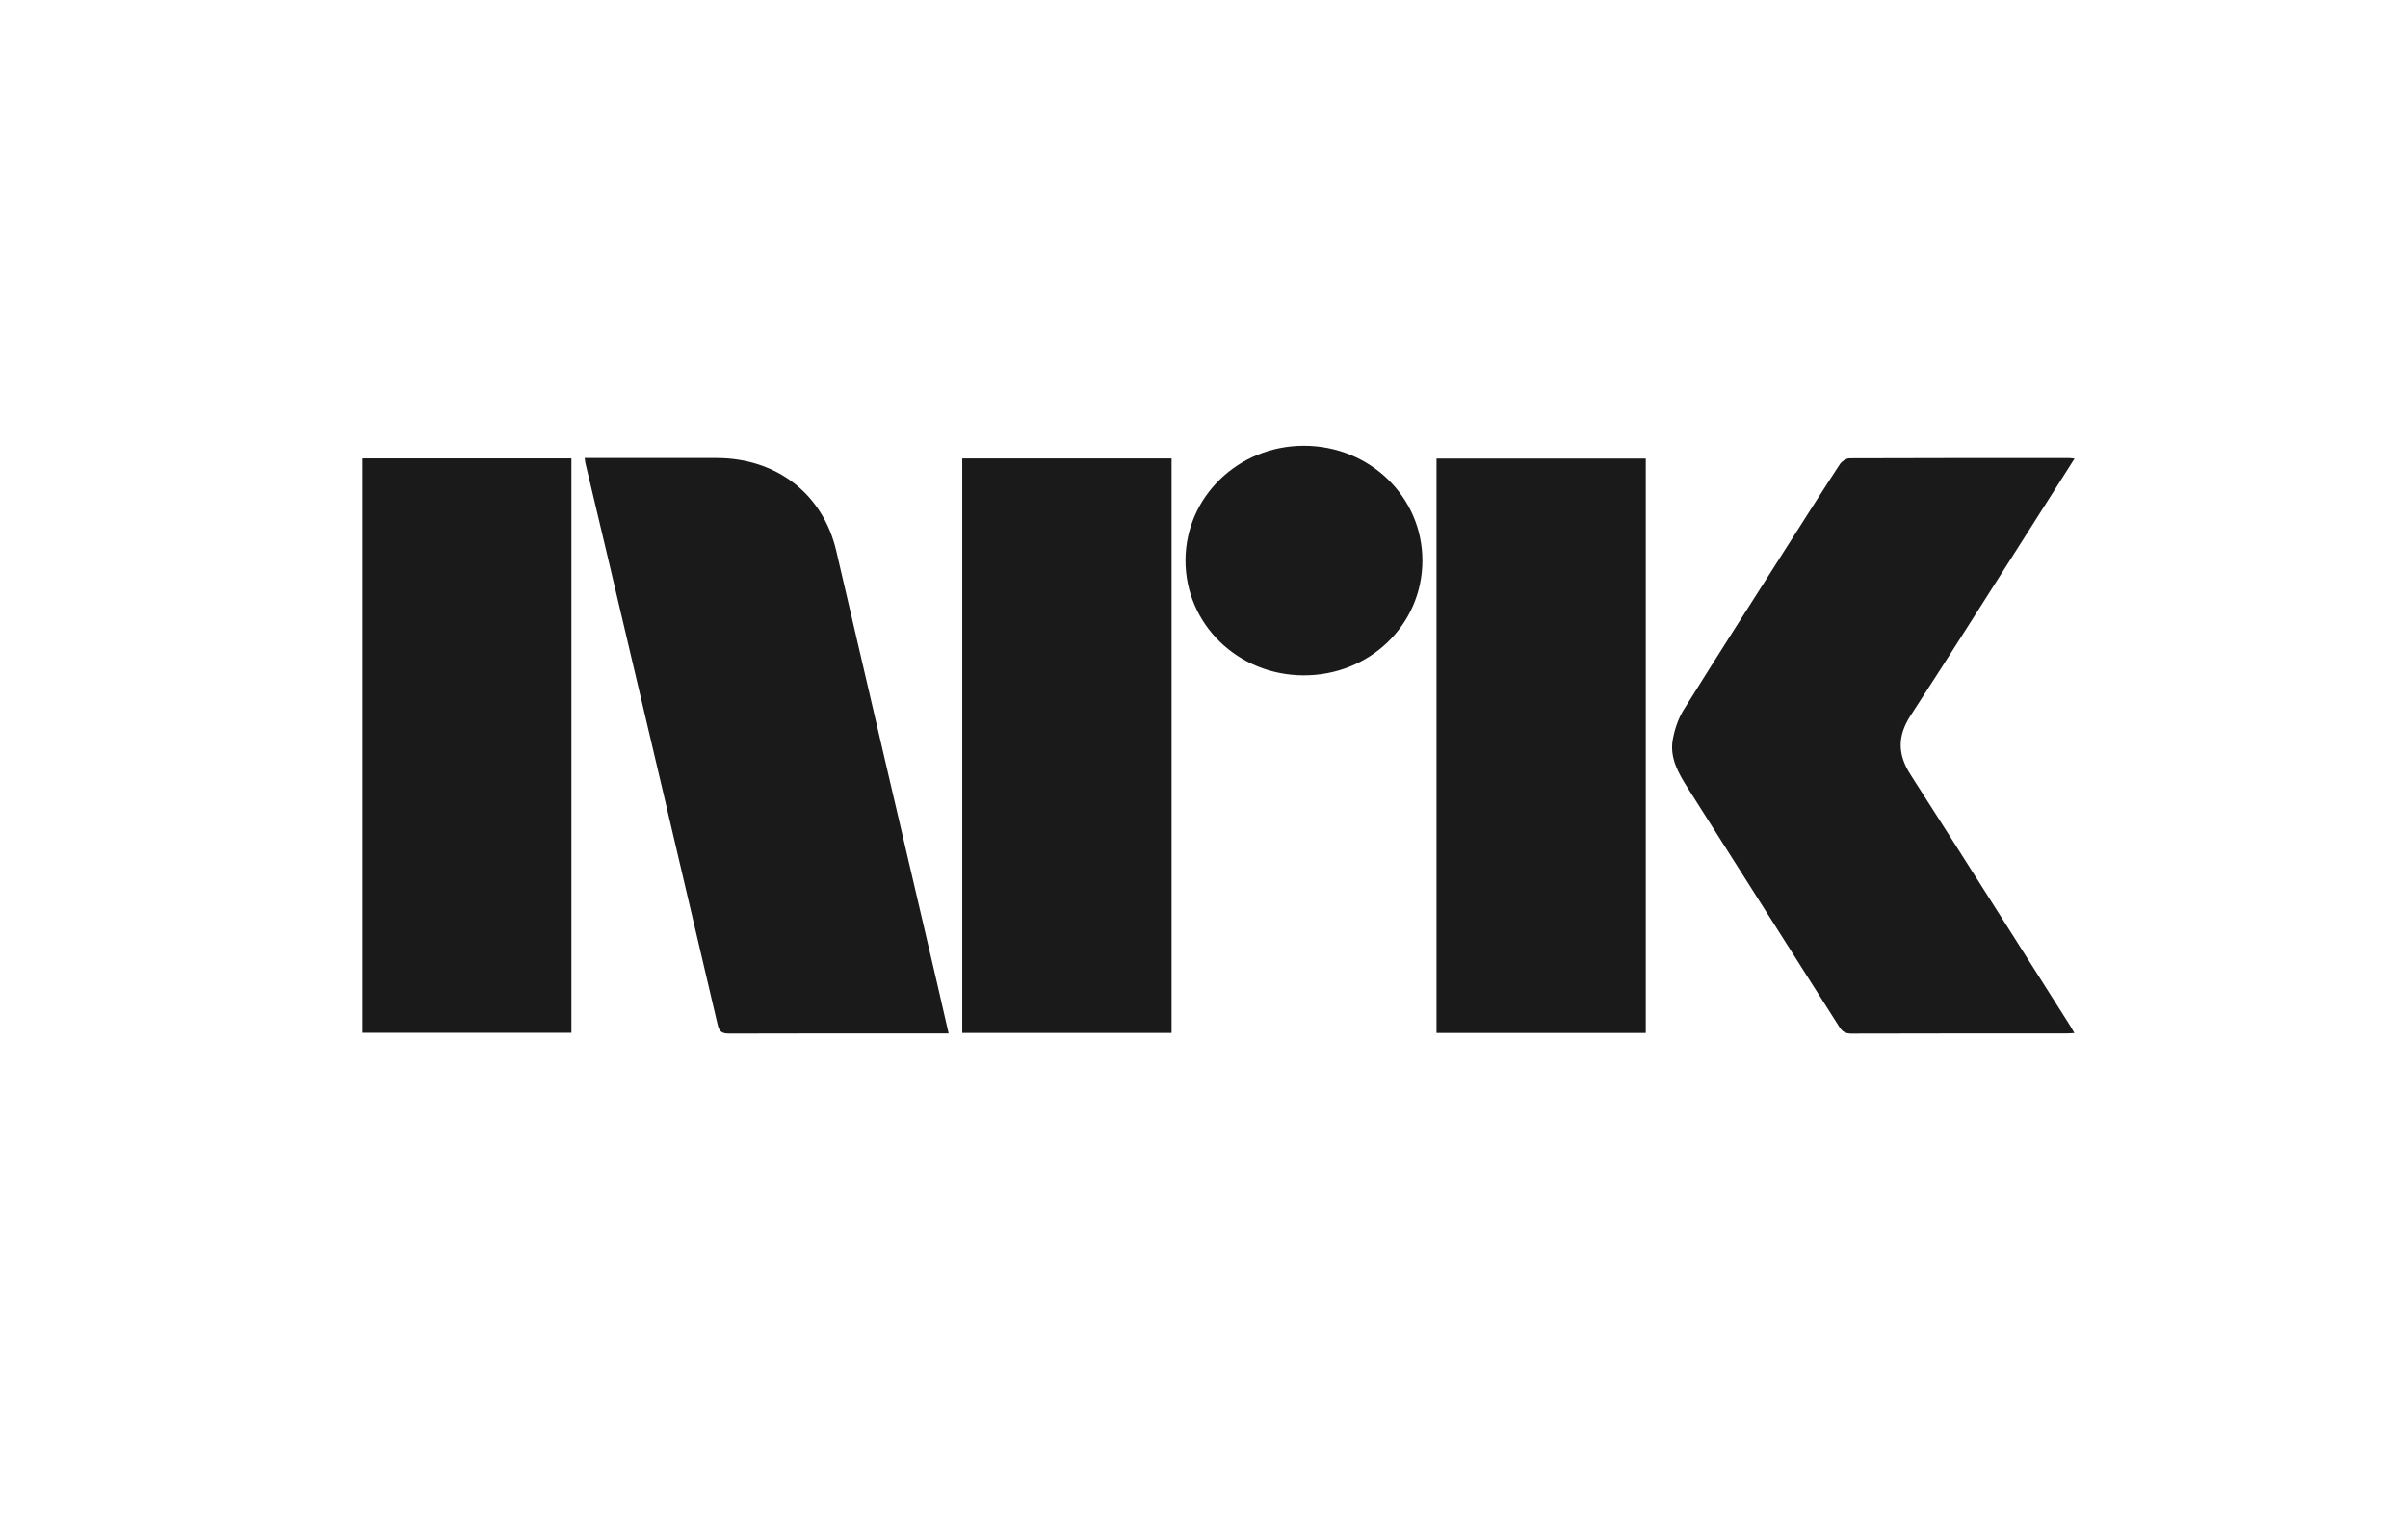 <svg width="80" height="51" viewBox="0 0 80 51" fill="none" xmlns="http://www.w3.org/2000/svg">
<path d="M68.923 15.237C68.391 16.075 67.885 16.872 67.378 17.669C66.079 19.707 64.792 21.753 63.474 23.779C63.035 24.453 63.039 25.064 63.469 25.735C65.244 28.505 67 31.287 68.763 34.065C68.811 34.141 68.854 34.22 68.918 34.328C68.81 34.333 68.73 34.34 68.651 34.34C66.271 34.341 63.89 34.338 61.51 34.346C61.312 34.346 61.206 34.281 61.107 34.124C59.431 31.477 57.749 28.832 56.072 26.186C55.759 25.692 55.466 25.177 55.574 24.577C55.636 24.236 55.752 23.883 55.936 23.587C57.097 21.724 58.282 19.874 59.461 18.021C60.013 17.153 60.564 16.283 61.128 15.422C61.191 15.328 61.34 15.23 61.449 15.229C63.877 15.219 66.305 15.221 68.733 15.222C68.779 15.222 68.825 15.229 68.924 15.238L68.923 15.237Z" fill="#1A1A1A"/>
<path d="M19.423 15.22H19.795C21.131 15.22 22.468 15.22 23.805 15.22C25.809 15.221 27.346 16.425 27.783 18.308C28.89 23.08 30.008 27.849 31.121 32.62C31.252 33.184 31.38 33.749 31.516 34.34H31.202C28.878 34.34 26.555 34.337 24.233 34.345C23.996 34.345 23.9 34.294 23.843 34.053C22.624 28.831 21.392 23.612 20.162 18.393C19.926 17.394 19.687 16.394 19.45 15.395C19.44 15.352 19.437 15.306 19.424 15.22H19.423Z" fill="#1A1A1A"/>
<path d="M12.043 15.233H18.984V34.319H12.043V15.233Z" fill="#1A1A1A"/>
<path d="M31.969 15.235H38.923V34.324H31.969V15.235Z" fill="#1A1A1A"/>
<path d="M54.677 34.325H47.725V15.239H54.677V34.325Z" fill="#1A1A1A"/>
<path d="M47.256 18.625C47.256 20.758 45.504 22.45 43.305 22.443C41.121 22.435 39.381 20.738 39.385 18.619C39.389 16.506 41.146 14.809 43.325 14.812C45.507 14.815 47.255 16.51 47.256 18.625Z" fill="#1A1A1A"/>
</svg>
